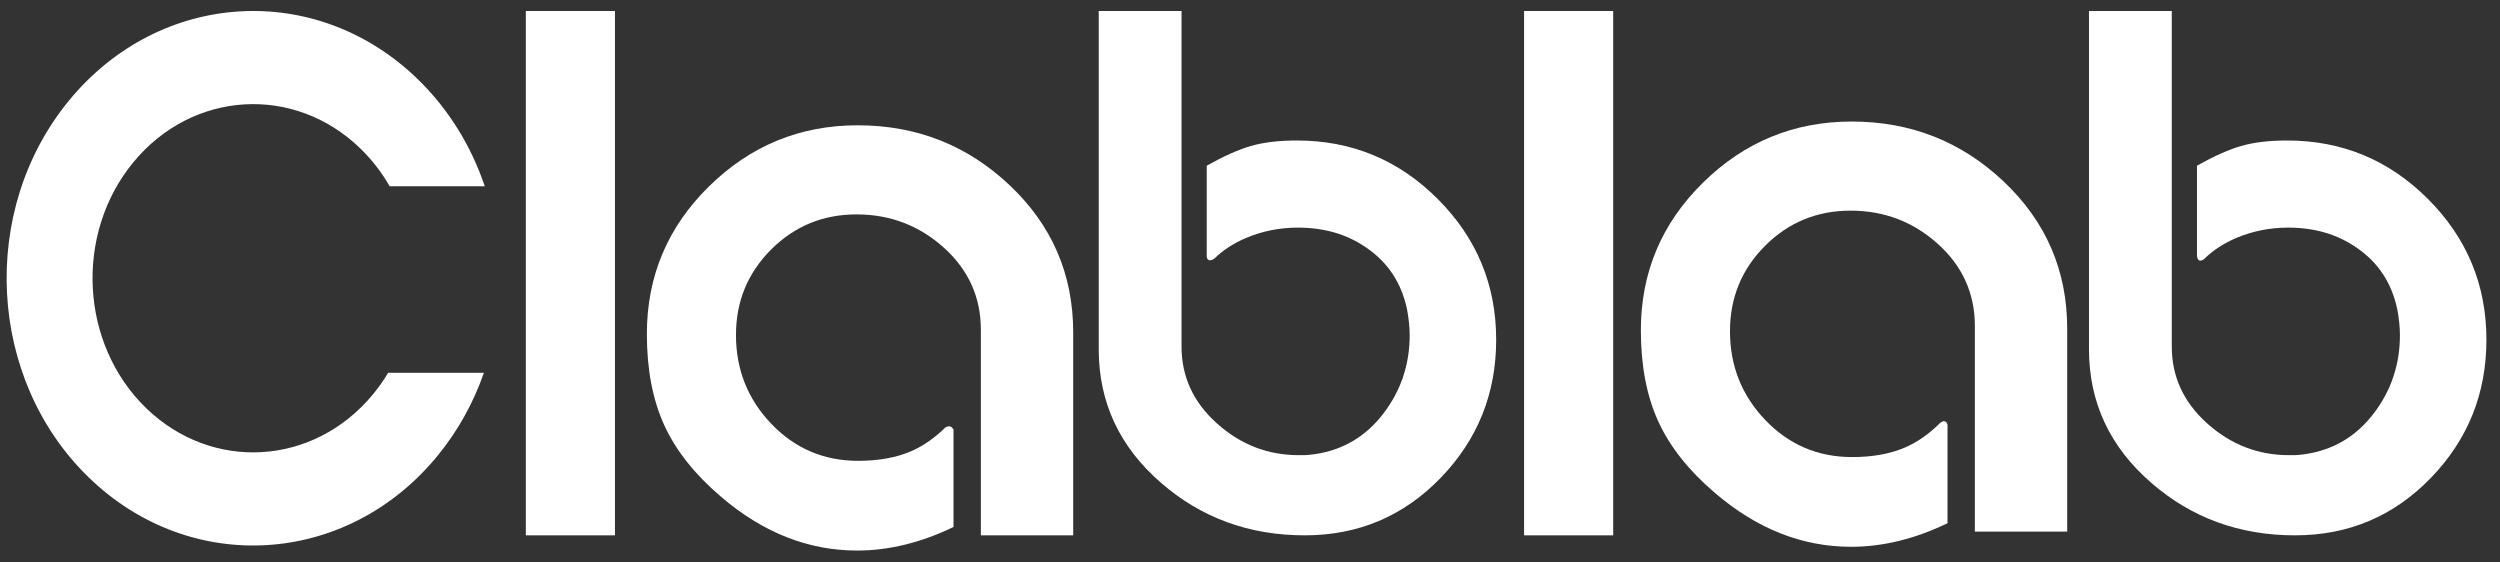 <?xml version="1.0" standalone="no"?>
<!DOCTYPE svg PUBLIC "-//W3C//DTD SVG 1.1//EN" "http://www.w3.org/Graphics/SVG/1.1/DTD/svg11.dtd">
<!--Generator: Xara Designer (www.xara.com), SVG filter version: 6.3.0.4-->
<svg stroke-width="0.501" stroke-linejoin="bevel" fill-rule="evenodd" xmlns:xlink="http://www.w3.org/1999/xlink" xmlns="http://www.w3.org/2000/svg" version="1.1" overflow="visible" width="1500pt" height="337.5pt" viewBox="0 0 1500 337.5">
 <rect x="0" y="0" width="1500" height="337.5" fill="#333333" stroke="none"/>
 <defs>
	</defs>
 <g id="Document" fill="none" stroke="black" font-family="Times New Roman" font-size="16" transform="scale(1 -1)">
  <g id="Spread" transform="translate(0 -337.5)">
   <g id="Фон страницы">
    <path d="M 0.002,337.499 L 0.002,0 L 1500,0 L 1500,337.499 L 0.002,337.499 Z" stroke="none" stroke-linejoin="bevel" stroke-width="0" marker-start="none" marker-end="none" stroke-miterlimit="79.84"/>
   </g>
   <g id="Layer 1">
    <g id="Group" fill="#ffffff" stroke-linejoin="round" stroke-linecap="round" stroke="none" stroke-width="0.695" stroke-miterlimit="79.84">
     <path d="M 315.507,330.903 L 368.973,330.903 L 368.973,16.299 L 315.507,16.299 L 315.507,330.903 Z" fill-rule="nonzero" marker-start="none" marker-end="none"/>
     <path d="M 567.252,81.046 C 568.766,81.897 570.132,82.054 571.304,80.859 C 571.582,80.575 571.852,80.212 572.106,79.764 L 572.106,21.329 C 552.61,11.891 533.319,7.171 514.239,7.171 C 484.887,7.171 457.63,17.974 432.466,39.576 C 416.74,53.002 405.42,67.315 398.504,82.522 C 391.579,97.729 388.118,115.92 388.118,137.107 C 388.118,171.713 400.547,201.235 425.404,225.671 C 450.26,250.102 479.993,262.322 514.603,262.322 C 550.054,262.322 580.469,250.313 605.849,226.302 C 631.228,202.285 643.92,172.865 643.92,138.05 L 643.92,16.299 L 588.52,16.299 L 588.52,139.633 C 588.52,159.141 581.123,175.554 566.338,188.881 C 551.547,202.194 534.086,208.855 513.95,208.859 C 493.814,208.855 476.722,201.824 462.669,187.781 C 448.616,173.728 441.587,156.633 441.587,136.507 C 441.587,115.745 448.661,97.968 462.817,83.183 C 476.968,68.403 494.322,61.006 514.866,60.999 C 527.242,61.006 537.884,62.946 546.791,66.822 C 553.913,69.923 560.738,74.664 567.252,81.046 Z" fill-rule="nonzero" marker-start="none" marker-end="none"/>
     <path d="M 778.152,253.199 C 811.082,253.199 839.247,241.503 862.626,218.115 C 886.013,194.732 897.702,166.574 897.702,133.647 C 897.702,101.342 886.592,73.714 864.353,50.742 C 842.124,27.781 814.964,16.299 782.877,16.299 C 749.525,16.299 720.794,26.786 696.676,47.752 C 671.719,69.36 659.239,96.101 659.239,127.979 L 659.239,330.903 L 708.921,330.903 L 708.921,129.54 C 708.921,111.501 716.005,96.14 730.162,83.449 C 744.327,70.759 760.636,64.416 779.095,64.416 C 780.771,64.416 782.032,64.416 782.871,64.416 C 784.127,64.416 786.226,64.627 789.164,65.045 C 805.946,67.563 819.589,75.684 830.076,89.423 C 840.564,103.157 845.809,118.833 845.809,136.446 C 845.809,141.055 845.284,146.194 844.233,151.858 C 840.879,167.797 832.7,180.171 819.694,188.981 C 808.156,196.953 794.516,200.931 778.786,200.931 C 767.877,200.931 757.547,198.886 747.794,194.795 C 740.279,191.644 733.852,187.464 728.513,182.255 C 725.526,180.36 723.763,181.365 724.038,185.004 L 724.038,238.082 C 734.104,243.754 742.916,247.685 750.47,249.888 C 758.017,252.09 767.245,253.199 778.152,253.199 Z" fill-rule="nonzero" marker-start="none" marker-end="none"/>
     <path d="M 914.447,330.903 L 967.913,330.903 L 967.913,16.299 L 914.447,16.299 L 914.447,330.903 Z" fill-rule="nonzero" marker-start="none" marker-end="none"/>
     <path d="M 1163.93,83.574 C 1166.15,85.718 1168.23,84.771 1168.51,82.468 L 1168.51,23.585 C 1149.01,14.148 1129.72,9.427 1110.65,9.427 C 1081.29,9.427 1054.03,20.233 1028.87,41.83 C 1013.14,55.256 1001.83,69.573 994.903,84.778 C 987.984,99.986 984.523,118.178 984.523,139.361 C 984.523,173.969 996.948,203.492 1021.81,227.93 C 1046.66,252.358 1076.4,264.577 1111.01,264.577 C 1146.46,264.577 1176.87,252.568 1202.25,228.558 C 1227.63,204.541 1240.32,175.119 1240.32,140.308 L 1240.32,18.553 L 1184.92,18.553 L 1184.92,141.891 C 1184.92,161.397 1177.53,177.811 1162.74,191.135 C 1147.95,204.452 1130.49,211.11 1110.35,211.116 C 1090.21,211.11 1073.12,204.084 1059.07,190.033 C 1045.02,175.98 1037.99,158.893 1037.99,138.763 C 1037.99,117.998 1045.06,100.228 1059.22,85.437 C 1073.37,70.657 1090.72,63.26 1111.27,63.257 C 1123.65,63.26 1134.29,65.202 1143.19,69.078 C 1150.42,72.224 1157.33,77.056 1163.93,83.574 Z" fill-rule="nonzero" marker-start="none" marker-end="none"/>
     <path d="M 1372.3,253.199 C 1405.23,253.199 1433.39,241.503 1456.77,218.115 C 1480.16,194.732 1491.85,166.574 1491.85,133.647 C 1491.85,101.342 1480.74,73.714 1458.5,50.742 C 1436.27,27.781 1409.11,16.299 1377.02,16.299 C 1343.67,16.299 1314.94,26.786 1290.82,47.752 C 1265.87,69.36 1253.39,96.101 1253.39,127.979 L 1253.39,330.903 L 1303.07,330.903 L 1303.07,129.54 C 1303.07,111.501 1310.15,96.14 1324.31,83.449 C 1338.47,70.759 1354.78,64.416 1373.24,64.416 C 1374.92,64.416 1376.18,64.416 1377.02,64.416 C 1378.27,64.416 1380.37,64.627 1383.31,65.045 C 1400.09,67.563 1413.73,75.684 1424.22,89.423 C 1434.71,103.157 1439.96,118.833 1439.96,136.446 C 1439.96,141.055 1439.43,146.194 1438.38,151.858 C 1435.03,167.797 1426.85,180.171 1413.84,188.981 C 1402.3,196.953 1388.66,200.931 1372.93,200.931 C 1362.02,200.931 1351.69,198.886 1341.94,194.795 C 1334.29,191.589 1327.77,187.318 1322.38,181.984 C 1319.61,180.082 1318.26,181.478 1318.18,184.588 L 1318.18,238.082 C 1328.25,243.754 1337.06,247.685 1344.62,249.888 C 1352.16,252.09 1361.39,253.199 1372.3,253.199 Z" fill-rule="nonzero" marker-start="none" marker-end="none"/>
     <path d="M 53.324,50.965 C -7.576,109.954 -12.833,211.404 41.59,277.414 C 96.013,343.423 189.612,349.121 250.51,290.135 C 269.291,271.947 282.779,249.72 290.857,225.743 L 233.805,225.743 C 229.066,233.991 223.182,241.662 216.158,248.466 C 176.476,286.9 115.492,283.188 80.032,240.176 C 44.571,197.169 47.999,131.064 87.68,92.632 C 127.357,54.2 188.344,57.914 223.798,100.922 C 227.186,105.025 230.215,109.339 232.888,113.821 L 290.341,113.821 C 284.087,95.869 274.741,78.844 262.244,63.686 C 207.823,-2.325 114.226,-8.023 53.324,50.965 Z" marker-start="none" marker-end="none"/>
    </g>
   </g>
  </g>
 </g>
</svg>
